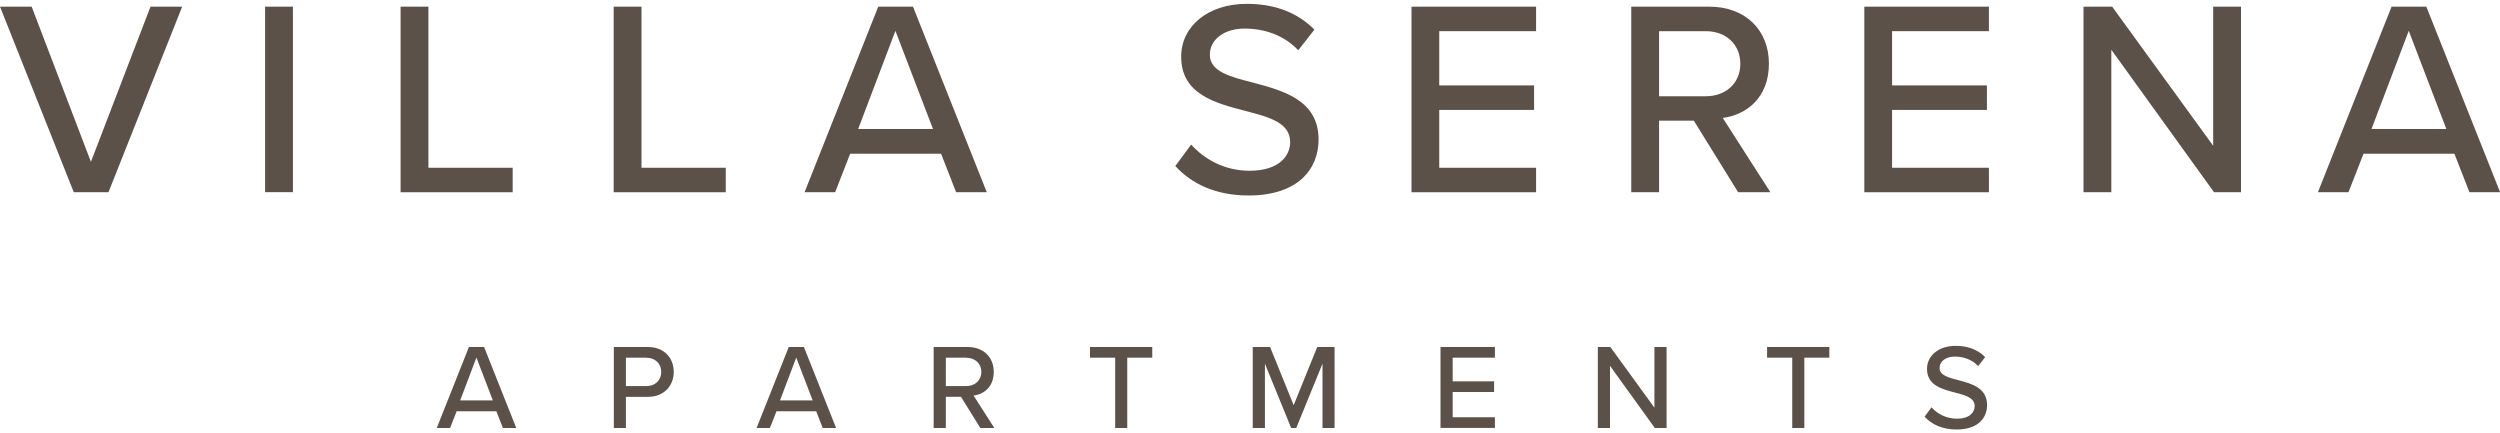 <?xml version="1.0" encoding="UTF-8"?>
<svg id="logos" xmlns="http://www.w3.org/2000/svg" viewBox="0 0 300 52">
  <defs>
    <style>
      .cls-1 {
        fill: #5b5148;
      }
    </style>
  </defs>
  <g>
    <path class="cls-1" d="M8.85,23.06L0,.8h3.8l7.11,18.62L18.06.8h3.8l-8.84,22.26h-4.17Z"/>
    <path class="cls-1" d="M31.81,23.06V.8h3.34v22.26h-3.34Z"/>
    <path class="cls-1" d="M48.07,23.06V.8h3.34v19.33h10.11v2.94h-13.45Z"/>
    <path class="cls-1" d="M73.64,23.06V.8h3.34v19.33h10.11v2.94h-13.45Z"/>
    <path class="cls-1" d="M114.73,23.06l-1.8-4.61h-10.91l-1.8,4.61h-3.67L105.39.8h4.17l8.85,22.26h-3.67ZM107.45,3.7l-4.47,11.78h8.98l-4.51-11.78Z"/>
    <path class="cls-1" d="M142.94,17.35c1.5,1.67,3.9,3.14,7.01,3.14,3.6,0,4.87-1.84,4.87-3.44,0-2.34-2.54-3-5.37-3.74-3.57-.93-7.71-1.97-7.71-6.51,0-3.67,3.24-6.34,7.88-6.34,3.44,0,6.14,1.1,8.11,3.1l-1.94,2.47c-1.7-1.8-4.04-2.6-6.44-2.6s-4.17,1.27-4.17,3.14c0,2,2.4,2.64,5.17,3.34,3.64.97,7.88,2.1,7.88,6.84,0,3.47-2.4,6.71-8.41,6.71-3.97,0-6.88-1.44-8.78-3.54l1.9-2.57Z"/>
    <path class="cls-1" d="M169.38,23.06V.8h14.95v2.94h-11.62v6.51h11.38v2.94h-11.38v6.94h11.62v2.94h-14.95Z"/>
    <path class="cls-1" d="M208.57,23.06l-5.31-8.58h-4.17v8.58h-3.34V.8h9.38c4.24,0,7.14,2.74,7.14,6.84s-2.7,6.14-5.54,6.51l5.71,8.91h-3.87ZM204.7,3.74h-5.61v7.81h5.61c2.4,0,4.14-1.57,4.14-3.9s-1.74-3.91-4.14-3.91Z"/>
    <path class="cls-1" d="M223.72,23.06V.8h14.95v2.94h-11.62v6.51h11.38v2.94h-11.38v6.94h11.62v2.94h-14.95Z"/>
    <path class="cls-1" d="M265.68,23.06l-12.32-17.09v17.09h-3.34V.8h3.44l12.12,16.69V.8h3.34v22.26h-3.24Z"/>
    <path class="cls-1" d="M296.33,23.06l-1.8-4.61h-10.91l-1.8,4.61h-3.67l8.84-22.26h4.17l8.85,22.26h-3.67ZM289.05,3.7l-4.47,11.78h8.98l-4.51-11.78Z"/>
  </g>
  <g>
    <path class="cls-1" d="M60.35,51.36l-.79-2.01h-4.76l-.79,2.01h-1.6l3.86-9.72h1.82l3.86,9.72h-1.6ZM57.17,42.91l-1.95,5.14h3.92l-1.97-5.14Z"/>
    <path class="cls-1" d="M73.66,51.36v-9.72h4.09c2,0,3.1,1.37,3.1,2.99s-1.12,2.99-3.1,2.99h-2.64v3.74h-1.46ZM77.56,42.92h-2.45v3.41h2.45c1.05,0,1.79-.69,1.79-1.7s-.74-1.7-1.79-1.7Z"/>
    <path class="cls-1" d="M98.73,51.36l-.79-2.01h-4.76l-.79,2.01h-1.6l3.86-9.72h1.82l3.86,9.72h-1.6ZM95.55,42.91l-1.95,5.14h3.92l-1.97-5.14Z"/>
    <path class="cls-1" d="M117.64,51.36l-2.32-3.74h-1.82v3.74h-1.46v-9.72h4.09c1.85,0,3.12,1.19,3.12,2.99s-1.18,2.68-2.42,2.84l2.49,3.89h-1.69ZM115.95,42.92h-2.45v3.41h2.45c1.05,0,1.81-.69,1.81-1.7s-.76-1.7-1.81-1.7Z"/>
    <path class="cls-1" d="M133.82,51.36v-8.44h-3.02v-1.28h7.47v1.28h-3v8.44h-1.46Z"/>
    <path class="cls-1" d="M158.7,51.36v-7.72l-3.15,7.72h-.61l-3.15-7.72v7.72h-1.46v-9.72h2.08l2.83,6.98,2.83-6.98h2.08v9.72h-1.46Z"/>
    <path class="cls-1" d="M172.86,51.36v-9.72h6.53v1.28h-5.07v2.84h4.97v1.28h-4.97v3.03h5.07v1.28h-6.53Z"/>
    <path class="cls-1" d="M198.58,51.36l-5.38-7.46v7.46h-1.46v-9.72h1.5l5.29,7.28v-7.28h1.46v9.72h-1.41Z"/>
    <path class="cls-1" d="M215.07,51.36v-8.44h-3.02v-1.28h7.47v1.28h-3v8.44h-1.46Z"/>
    <path class="cls-1" d="M231.77,48.87c.66.73,1.7,1.37,3.06,1.37,1.57,0,2.13-.8,2.13-1.5,0-1.02-1.11-1.31-2.35-1.63-1.56-.41-3.37-.86-3.37-2.84,0-1.6,1.41-2.77,3.44-2.77,1.5,0,2.68.48,3.54,1.35l-.84,1.08c-.74-.79-1.76-1.14-2.81-1.14s-1.82.55-1.82,1.37c0,.87,1.05,1.15,2.26,1.46,1.59.42,3.44.92,3.44,2.99,0,1.52-1.05,2.93-3.67,2.93-1.73,0-3-.63-3.83-1.54l.83-1.12Z"/>
  </g>
</svg>